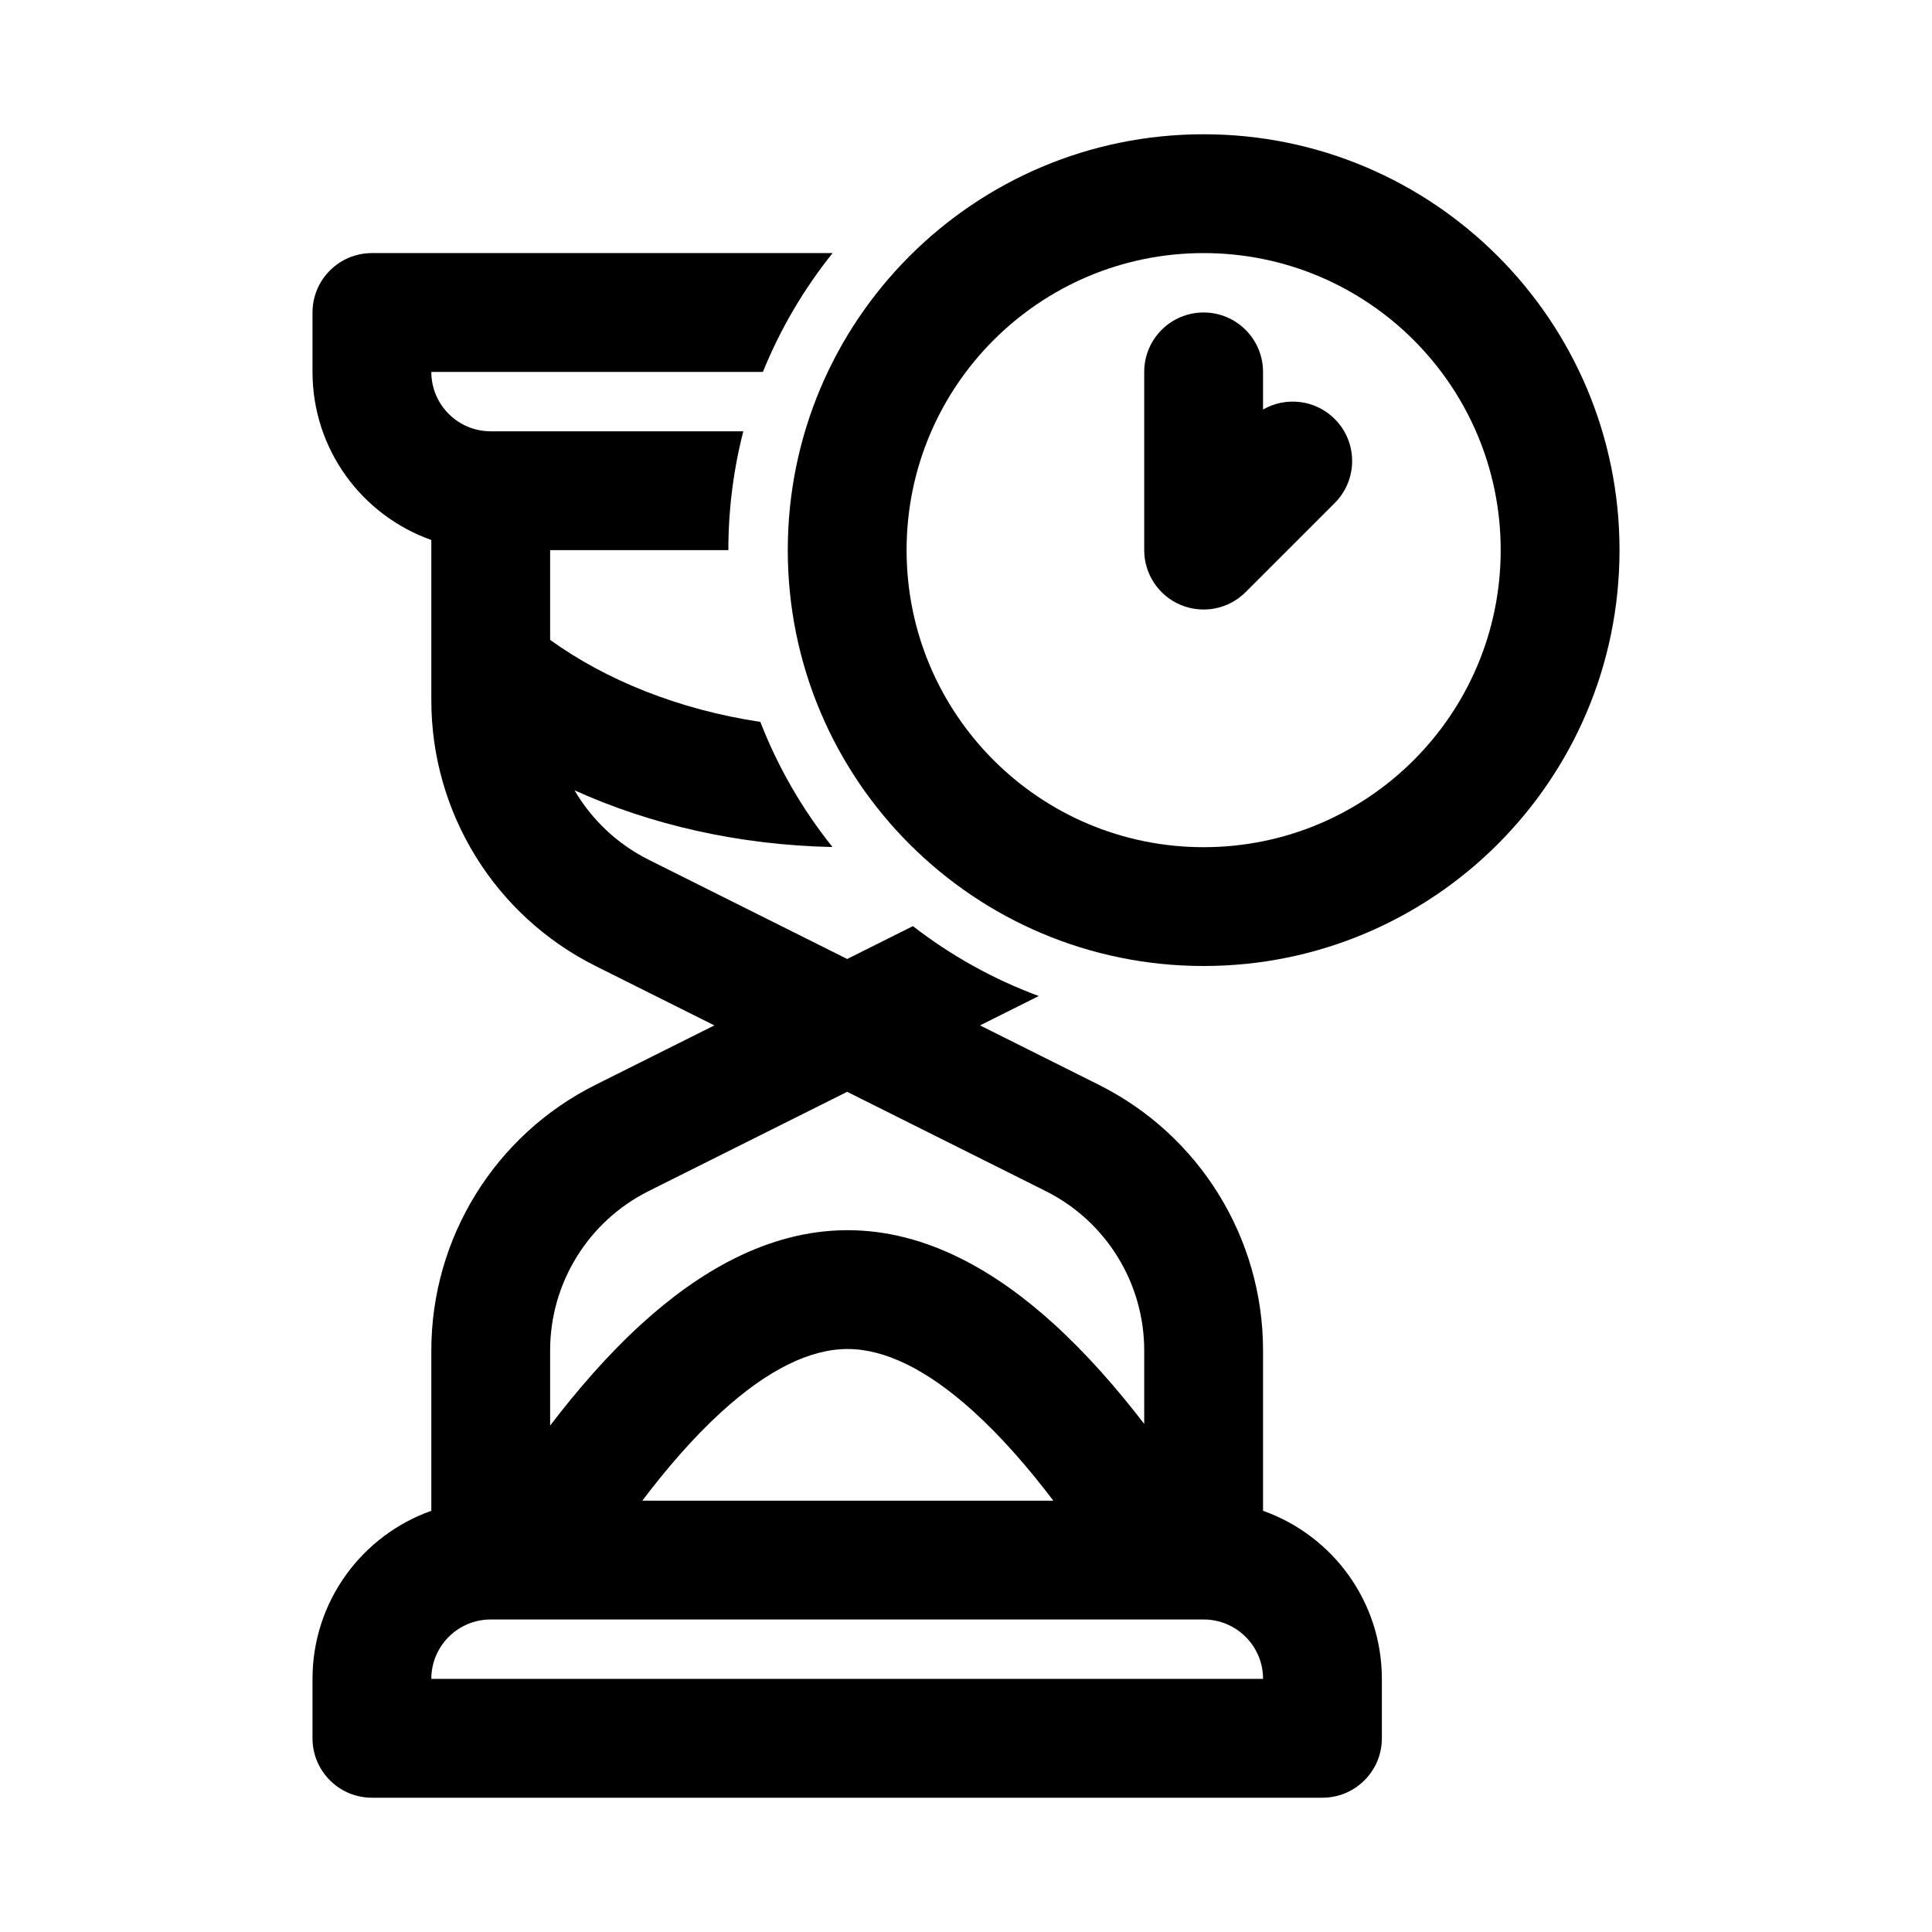 <?xml version="1.0" encoding="UTF-8"?>
<!-- Uploaded to: SVG Repo, www.svgrepo.com, Generator: SVG Repo Mixer Tools -->
<svg fill="#000000" width="800px" height="800px" version="1.1" viewBox="144 144 512 512" xmlns="http://www.w3.org/2000/svg">
 <g>
  <path d="m497.72 255.04c6.148 6.148 6.148 16.117 0 22.266l-23.617 23.613c-4.5 4.504-11.273 5.852-17.156 3.414-5.883-2.438-9.719-8.18-9.719-14.547v-47.23c0-8.695 7.047-15.746 15.746-15.746 8.695 0 15.742 7.051 15.742 15.746v9.977c6.019-3.481 13.852-2.644 19.004 2.508z"/>
  <path d="m352.77 289.79c0-60.863 49.344-110.21 110.21-110.21 60.863 0 110.21 49.344 110.21 110.21 0 60.867-49.344 110.21-110.21 110.21-60.867 0-110.21-49.344-110.21-110.21zm110.21-78.719c-43.477 0-78.723 35.242-78.723 78.719 0 43.477 35.246 78.723 78.723 78.723 43.473 0 78.719-35.246 78.719-78.723 0-43.477-35.246-78.719-78.719-78.719z" fill-rule="evenodd"/>
  <path d="m242.56 211.07h122.09c-7.594 9.473-13.844 20.062-18.473 31.488h-87.875c0 8.695 7.051 15.742 15.746 15.742h66.941c-2.59 10.066-3.965 20.617-3.965 31.488h-47.234v23.789c14.738 10.609 33.918 18.445 55.711 21.734 4.68 12.062 11.16 23.227 19.117 33.16-24.723-0.512-48.098-5.856-68.363-15.031 4.543 7.762 11.289 14.215 19.645 18.395l52.613 26.305 17.414-8.707c10.023 7.766 21.254 14.047 33.359 18.523l-15.57 7.785 31.488 15.746c26.668 13.332 43.516 40.59 43.516 70.406v42.488c18.344 6.484 31.488 23.98 31.488 44.543v15.746c0 8.695-7.047 15.742-15.746 15.742h-251.9c-8.695 0-15.746-7.047-15.746-15.742v-15.746c0-20.562 13.145-38.059 31.488-44.543v-42.488c0-29.816 16.848-57.074 43.516-70.406l31.488-15.746-31.488-15.742c-26.668-13.336-43.516-40.594-43.516-70.41v-42.488c-18.344-6.484-31.488-23.977-31.488-44.543v-15.746c0-8.695 7.051-15.742 15.746-15.742zm31.488 362.11c-8.695 0-15.746 7.047-15.746 15.742h220.42c0-8.695-7.047-15.742-15.742-15.742zm173.18-51.836v-19.453c0-17.891-10.109-34.242-26.109-42.242l-52.609-26.309-52.613 26.309c-16 8-26.109 24.352-26.109 42.242v19.906c7.231-9.469 15.371-18.879 24.277-26.984 14.535-13.23 33.055-24.766 54.457-24.801 21.402-0.035 39.949 11.441 54.516 24.625 8.863 8.023 16.977 17.332 24.191 26.707zm-133.01 20.348h108.93c-6.594-8.672-13.73-16.914-21.238-23.707-12.18-11.023-23.391-16.5-33.336-16.484-9.949 0.016-21.156 5.535-33.309 16.598-7.445 6.773-14.516 14.969-21.047 23.594z" fill-rule="evenodd"/>
 </g>
</svg>